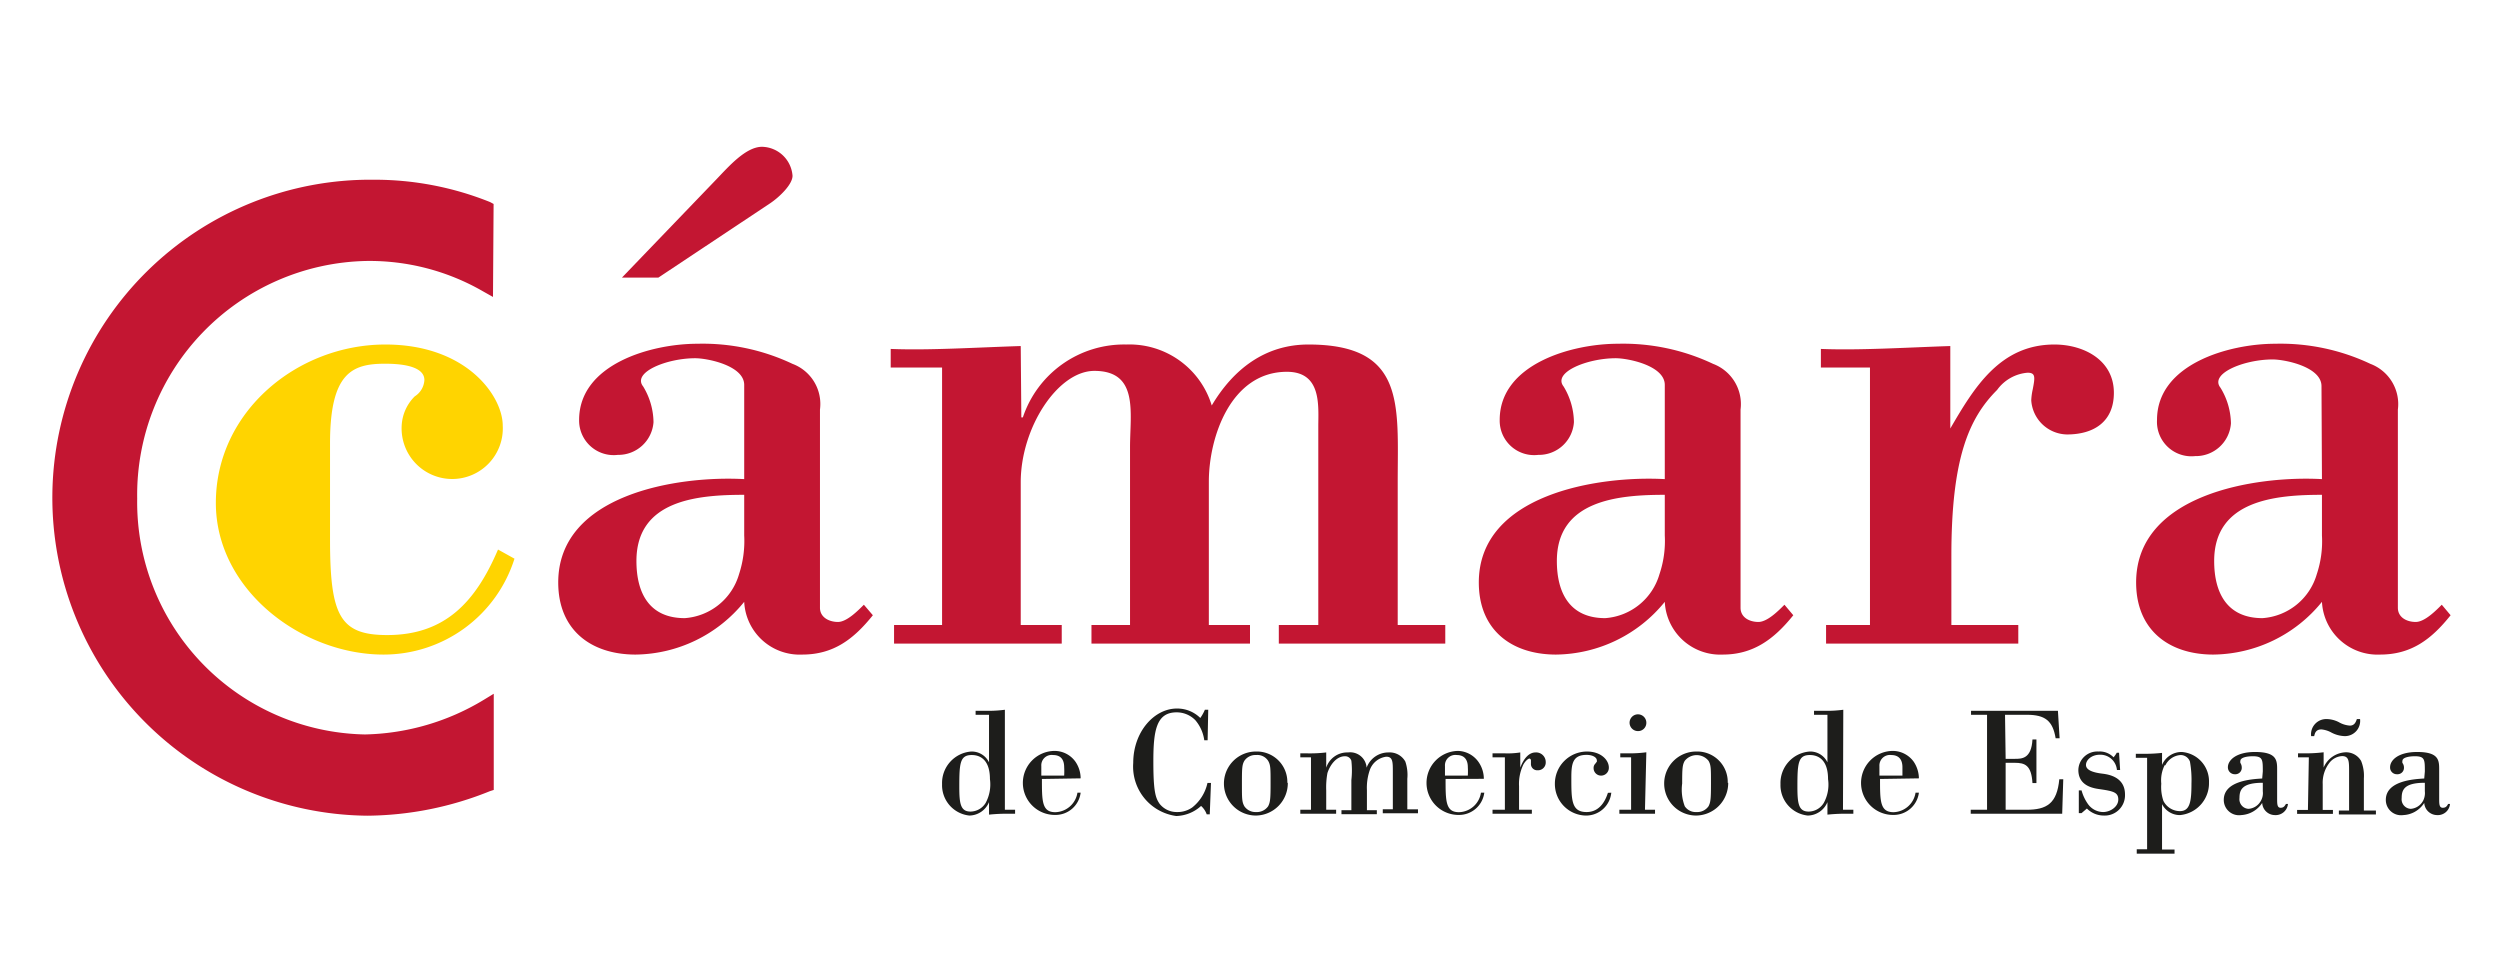 <svg id="Capa_1" data-name="Capa 1" xmlns="http://www.w3.org/2000/svg" viewBox="0 0 164 64"><defs><style>.cls-1{fill:#1d1d1b;}.cls-2{fill:#ffd400;}.cls-3{fill:#c31632;}</style></defs><title>Mesa de trabajo 3</title><path class="cls-1" d="M63.66,53.24a1.18,1.18,0,0,0,1-.57,2.56,2.56,0,0,0,.28-1.56c0-1.47-.86-1.58-1.19-1.58-.77,0-.82.52-.82,2.07,0,1.1.07,1.64.74,1.64m2.25-.12h.67v.26H66a11.1,11.1,0,0,0-1.12.06v-.82h0a1.42,1.42,0,0,1-1.29.88,2,2,0,0,1-1.79-2.06,2.07,2.07,0,0,1,1.91-2.14,1.26,1.26,0,0,1,1.17.71h0V46.89H64v-.26h.92a8.35,8.35,0,0,0,1-.07Z"/><path class="cls-1" d="M69.81,50.88a4.91,4.91,0,0,0,0-.55c0-.46-.19-.8-.73-.8a.68.68,0,0,0-.77.72v.63Zm-1.46.22c0,1.46,0,2.18.88,2.18A1.51,1.51,0,0,0,70.68,52h.21a1.66,1.66,0,0,1-1.66,1.46,2.1,2.1,0,0,1-.06-4.2,1.68,1.68,0,0,1,1.38.71,1.94,1.94,0,0,1,.34,1.09Z"/><path class="cls-1" d="M79.22,48.56H79a2.55,2.55,0,0,0-.59-1.32,1.71,1.71,0,0,0-1.23-.51c-1.34,0-1.52,1.23-1.52,3.23s.15,2.39.41,2.77a1.43,1.43,0,0,0,1.14.54,1.67,1.67,0,0,0,1-.3,2.81,2.81,0,0,0,1-1.61h.23l-.08,2.06h-.2a1.31,1.31,0,0,0-.37-.55,2.51,2.51,0,0,1-1.63.66,3.27,3.27,0,0,1-2.82-3.48c0-2.06,1.39-3.57,2.86-3.57a2.15,2.15,0,0,1,1.54.62,2.86,2.86,0,0,0,.3-.54h.22Z"/><path class="cls-1" d="M81.63,49.91c-.15.26-.16.49-.16,1.49s0,1.2.16,1.49a.88.88,0,0,0,.77.38.9.9,0,0,0,.79-.38c.14-.27.16-.51.16-1.5s0-1.2-.16-1.48a.84.84,0,0,0-.79-.38.87.87,0,0,0-.77.38m2.85,1.44a2.12,2.12,0,0,1-2.09,2.15,2.1,2.1,0,0,1,0-4.2,2,2,0,0,1,2.06,2.05"/><path class="cls-1" d="M86,49.68H85.3v-.26h.44A9.06,9.06,0,0,0,87,49.36v1h0a1.45,1.45,0,0,1,1.43-1,1.08,1.08,0,0,1,1.22,1h0a1.52,1.52,0,0,1,1.45-1,1.17,1.17,0,0,1,1.09.6,2.73,2.73,0,0,1,.13,1.13v2h.7v.26H90.71v-.26h.66V50.64c0-.66,0-1-.43-1a1.32,1.32,0,0,0-1.09.9,3.55,3.55,0,0,0-.18,1.3v1.31h.65v.26H88v-.26h.65V51.17a5.68,5.68,0,0,0,0-1.26.42.42,0,0,0-.42-.3c-.6,0-1,.63-1.15,1.1A5.19,5.19,0,0,0,87,51.85v1.27h.65v.26H85.3v-.26H86Z"/><path class="cls-1" d="M96.29,50.88a4.91,4.91,0,0,0,0-.55c0-.46-.2-.8-.73-.8a.68.68,0,0,0-.77.72v.63Zm-1.46.22c0,1.46,0,2.18.88,2.18A1.5,1.5,0,0,0,97.15,52h.22a1.67,1.67,0,0,1-1.66,1.46,2.1,2.1,0,0,1-.06-4.2A1.7,1.7,0,0,1,97,50a1.94,1.94,0,0,1,.34,1.09Z"/><path class="cls-1" d="M98.72,49.68h-.81v-.26h.82a5.23,5.23,0,0,0,1-.06v1h0c.25-.67.61-1,1-1a.63.63,0,0,1,.67.63.51.51,0,0,1-.54.54.41.41,0,0,1-.43-.44l0-.21a.12.12,0,0,0-.1-.12c-.06,0-.23.11-.39.38a2.91,2.91,0,0,0-.29,1.44v1.54h.84v.26H97.91v-.26h.81Z"/><path class="cls-1" d="M105.7,52A1.66,1.66,0,0,1,104,53.5a2.07,2.07,0,0,1-2-2.08,2.11,2.11,0,0,1,2.1-2.12c.94,0,1.44.57,1.44,1.05a.51.51,0,0,1-.49.53.49.49,0,0,1-.51-.5.38.38,0,0,1,.11-.28l.1-.13a.15.15,0,0,0,0-.1c0-.17-.25-.35-.67-.35-.91,0-1,.58-1,1.48,0,1.48,0,2.27,1,2.27s1.31-1,1.4-1.26Z"/><path class="cls-1" d="M108,47.41a.54.54,0,0,1-.55.55.55.55,0,1,1,.55-.55m-.09,5.71h.66v.26h-2.34v-.26H107V49.68h-.71v-.26H107a8.68,8.68,0,0,0,1-.07Z"/><path class="cls-1" d="M110.52,49.91c-.15.26-.17.49-.17,1.49a3.09,3.09,0,0,0,.17,1.49.86.86,0,0,0,.77.38.9.9,0,0,0,.79-.38c.14-.27.16-.51.16-1.5s0-1.2-.16-1.48a1,1,0,0,0-1.56,0m2.85,1.44a2.13,2.13,0,0,1-2.1,2.15,2.1,2.1,0,0,1,0-4.2,2,2,0,0,1,2.07,2.05"/><path class="cls-1" d="M118.64,53.24a1.17,1.17,0,0,0,1-.57,2.49,2.49,0,0,0,.28-1.56c0-1.47-.86-1.58-1.19-1.58-.77,0-.82.52-.82,2.07,0,1.1.07,1.64.74,1.64m2.25-.12h.68v.26H121c-.09,0-.53,0-1.12.06v-.82h0a1.42,1.42,0,0,1-1.29.88,2,2,0,0,1-1.79-2.06,2.07,2.07,0,0,1,1.91-2.14,1.25,1.25,0,0,1,1.17.71h0V46.89H119v-.26h.92a8.24,8.24,0,0,0,1-.07Z"/><path class="cls-1" d="M124.8,50.88c0-.19,0-.35,0-.55,0-.46-.2-.8-.74-.8a.69.69,0,0,0-.77.72v.63Zm-1.47.22c0,1.46,0,2.18.89,2.18A1.51,1.51,0,0,0,125.66,52h.22a1.67,1.67,0,0,1-1.66,1.46,2.1,2.1,0,0,1-.07-4.2,1.7,1.7,0,0,1,1.39.71,2,2,0,0,1,.34,1.09Z"/><path class="cls-1" d="M131.57,49.78h.6c.46,0,1.09,0,1.16-1.27h.26v2.86h-.26c-.07-1.17-.49-1.33-1.16-1.33h-.6v3.08h1.37c1.33,0,2-.41,2.15-2h.26l-.07,2.26h-6v-.26h1.07V46.89H129.3v-.26H135l.11,1.8h-.26c-.19-1.15-.69-1.54-1.89-1.54h-1.43Z"/><path class="cls-1" d="M139.08,50.51h-.21a1.09,1.09,0,0,0-1.12-1c-.55,0-.91.35-.91.67s.41.49,1.06.57c.41.05,1.5.21,1.5,1.37A1.33,1.33,0,0,1,138,53.5a1.57,1.57,0,0,1-1.1-.46l-.35.3h-.18V51.85h.18a2.84,2.84,0,0,0,.41.88,1.24,1.24,0,0,0,1,.54c.48,0,1-.35,1-.82s-.32-.55-1.21-.68c-.43-.06-1.41-.21-1.41-1.26a1.24,1.24,0,0,1,1.31-1.21,1.26,1.26,0,0,1,1,.38,1.76,1.76,0,0,0,.21-.3h.15Z"/><path class="cls-1" d="M142,50.2a2.21,2.21,0,0,0-.22,1.21,2.83,2.83,0,0,0,.14,1.13,1.22,1.22,0,0,0,1.08.67c.66,0,.76-.62.76-1.8a6.84,6.84,0,0,0-.1-1.45.65.65,0,0,0-.61-.43,1.2,1.2,0,0,0-1,.67m-.22,5.53h.82V56h-2.48v-.29h.68v-6h-.74v-.26h.57a10.46,10.46,0,0,0,1.15-.06v.79h0a1.39,1.39,0,0,1,1.29-.85,1.93,1.93,0,0,1,1.79,2,2.1,2.1,0,0,1-1.9,2.14,1.31,1.31,0,0,1-1.18-.72h0Z"/><path class="cls-1" d="M148.44,51.35c-1.36,0-1.53.46-1.53,1a.63.63,0,0,0,.59.71,1,1,0,0,0,.82-.54,1,1,0,0,0,.12-.61Zm0-.74c0-.78,0-1-.66-1-.37,0-.81.08-.81.3a.29.29,0,0,0,0,.14.56.56,0,0,1,.09.32.42.42,0,0,1-.45.42.45.45,0,0,1-.46-.46c0-.46.54-1,1.78-1,1.46,0,1.45.57,1.45,1.19v1.86c0,.36,0,.61.23.61s.29-.17.35-.25h.13a.81.81,0,0,1-.86.73.84.84,0,0,1-.83-.8,1.76,1.76,0,0,1-1.38.8,1,1,0,0,1-1.14-1c0-1.25,1.84-1.36,2.52-1.4Z"/><path class="cls-1" d="M154.82,47.17a1,1,0,0,1-1,1.12,2,2,0,0,1-.89-.24,1.64,1.64,0,0,0-.65-.2c-.38,0-.43.28-.47.44h-.2a1,1,0,0,1,1-1.12,1.83,1.83,0,0,1,.81.2,1.67,1.67,0,0,0,.73.23c.31,0,.4-.25.46-.43Zm-3.36,2.51h-.71v-.26h.45a9.92,9.92,0,0,0,1.23-.07v1h0a1.64,1.64,0,0,1,1.46-1,1.14,1.14,0,0,1,1,.57,2.59,2.59,0,0,1,.18,1.14v2.11h.79v.26h-2.43v-.26h.67V50.6c0-.65,0-1-.46-1a1.13,1.13,0,0,0-.83.44,2.14,2.14,0,0,0-.44,1.4v1.69h.67v.26h-2.35v-.26h.71Z"/><path class="cls-1" d="M159.07,51.35c-1.35,0-1.52.46-1.52,1a.63.63,0,0,0,.59.71,1,1,0,0,0,.82-.54,1.11,1.11,0,0,0,.11-.61Zm0-.74c0-.78,0-1-.66-1-.37,0-.81.08-.81.3a.29.29,0,0,0,0,.14.5.5,0,0,1,.1.32.42.42,0,0,1-.45.42.44.44,0,0,1-.46-.46c0-.46.53-1,1.78-1,1.45,0,1.44.57,1.44,1.19v1.86c0,.36,0,.61.24.61s.29-.17.35-.25h.12a.8.8,0,0,1-.85.73.85.85,0,0,1-.84-.8,1.72,1.72,0,0,1-1.38.8,1,1,0,0,1-1.14-1c0-1.25,1.84-1.36,2.52-1.4Z"/><path class="cls-2" d="M33.75,36.65a9,9,0,0,1-8.59,6.29c-5.36,0-11-4.24-11-9.95,0-6,5.36-10.39,11.12-10.39,5.36,0,7.7,3.41,7.7,5.32a3.32,3.32,0,1,1-6.63,0A2.9,2.9,0,0,1,27.21,26a1.35,1.35,0,0,0,.63-1.07c0-1-1.8-1.07-2.58-1.07-2.15,0-3.61.58-3.61,5.22v6.29c0,5,.63,6.29,3.75,6.29,3.81,0,5.81-2.19,7.27-5.61Z"/><path class="cls-3" d="M48.82,35.13a7,7,0,0,1-.34,2.54,4,4,0,0,1-3.56,2.88c-2.3,0-3.17-1.61-3.17-3.75,0-4,4-4.34,7.07-4.34Zm1.71-21.8c.58-.39,1.46-1.22,1.46-1.8a2.05,2.05,0,0,0-2-1.9c-1.07,0-2.2,1.31-3,2.14l-6.19,6.44h2.39Zm-1.71,18.1c-4.39-.24-12.2,1-12.2,6.78,0,3.12,2.15,4.73,5.08,4.73a9.3,9.3,0,0,0,7.12-3.46,3.64,3.64,0,0,0,3.8,3.46c2.05,0,3.37-1,4.64-2.58l-.59-.69c-.39.39-1.12,1.13-1.7,1.13s-1.18-.3-1.18-.93v-13a2.81,2.81,0,0,0-1.8-3,13.77,13.77,0,0,0-6.24-1.32c-3,0-7.76,1.32-7.76,5a2.27,2.27,0,0,0,2.54,2.29,2.31,2.31,0,0,0,2.34-2.15,4.61,4.61,0,0,0-.68-2.34c-.74-.93,1.56-1.85,3.41-1.85.83,0,3.22.49,3.22,1.75Z"/><path class="cls-3" d="M67,27.38h.1a7,7,0,0,1,6.78-4.78,5.64,5.64,0,0,1,5.61,4c1.42-2.39,3.51-4,6.34-4,6.39,0,5.86,3.95,5.86,9V41h3.12v1.22H83.89V41h2.59V28c0-1.37.24-3.61-2.06-3.61-3.65,0-5.12,4.24-5.12,7.21V41H82v1.22H71.6V41h2.53V29.33c0-2.24.59-5-2.34-5-2.39,0-4.83,3.71-4.83,7.31V41h2.69v1.22h-11V41H61.8V24.11H58.43V22.89c2.49.1,5.46-.09,8.53-.19Z"/><path class="cls-3" d="M109.21,35.13a6.8,6.8,0,0,1-.35,2.54,4,4,0,0,1-3.56,2.88c-2.29,0-3.17-1.61-3.17-3.75,0-4,4.05-4.34,7.08-4.34Zm0-3.7c-4.39-.24-12.2,1-12.2,6.78,0,3.12,2.15,4.73,5.07,4.73a9.31,9.31,0,0,0,7.13-3.46,3.64,3.64,0,0,0,3.8,3.46c2,0,3.36-1,4.63-2.58l-.58-.69c-.39.39-1.12,1.13-1.71,1.13s-1.17-.3-1.17-.93v-13a2.82,2.82,0,0,0-1.8-3,13.81,13.81,0,0,0-6.25-1.32c-3,0-7.75,1.32-7.75,5a2.26,2.26,0,0,0,2.53,2.29,2.3,2.3,0,0,0,2.34-2.15,4.61,4.61,0,0,0-.68-2.34c-.73-.93,1.56-1.85,3.42-1.85.83,0,3.22.49,3.22,1.75Z"/><path class="cls-3" d="M127.94,28.11c1.56-2.68,3.26-5.51,6.83-5.51,1.9,0,3.9,1,3.9,3.17,0,1.9-1.32,2.73-3.08,2.73a2.39,2.39,0,0,1-2.34-2.24,4.1,4.1,0,0,1,.1-.73c.15-.78.19-1.08-.34-1.08a2.74,2.74,0,0,0-2,1.13c-1.85,1.85-3,4.48-3,10.88V41h4.39v1.22H119.79V41h2.88V24.11h-3.22V22.89c2.54.1,5.51-.09,8.49-.19Z"/><path class="cls-3" d="M152.32,35.13a6.81,6.81,0,0,1-.34,2.54,4,4,0,0,1-3.56,2.88c-2.29,0-3.17-1.61-3.17-3.75,0-4,4.05-4.34,7.07-4.34Zm0-3.7c-4.39-.24-12.19,1-12.19,6.78,0,3.12,2.15,4.73,5.07,4.73a9.29,9.29,0,0,0,7.12-3.46,3.65,3.65,0,0,0,3.81,3.46c2.05,0,3.37-1,4.63-2.58l-.58-.69c-.39.39-1.12,1.13-1.71,1.13s-1.17-.3-1.17-.93v-13a2.82,2.82,0,0,0-1.8-3,13.81,13.81,0,0,0-6.25-1.32c-3,0-7.75,1.32-7.75,5A2.26,2.26,0,0,0,144,29.92a2.31,2.31,0,0,0,2.35-2.15,4.61,4.61,0,0,0-.69-2.34c-.73-.93,1.56-1.85,3.42-1.85.83,0,3.21.49,3.21,1.75Z"/><path class="cls-3" d="M32.38,13.38l-.22-.12a20.29,20.29,0,0,0-7.66-1.47,20.86,20.86,0,1,0-.41,41.72,21.85,21.85,0,0,0,8.05-1.61l.25-.08V45.51l-.64.39a15.65,15.65,0,0,1-7.81,2.28A15.24,15.24,0,0,1,9,32.71,15.35,15.35,0,0,1,24,17.12a14.9,14.9,0,0,1,7.7,2l.64.36Z"/></svg>